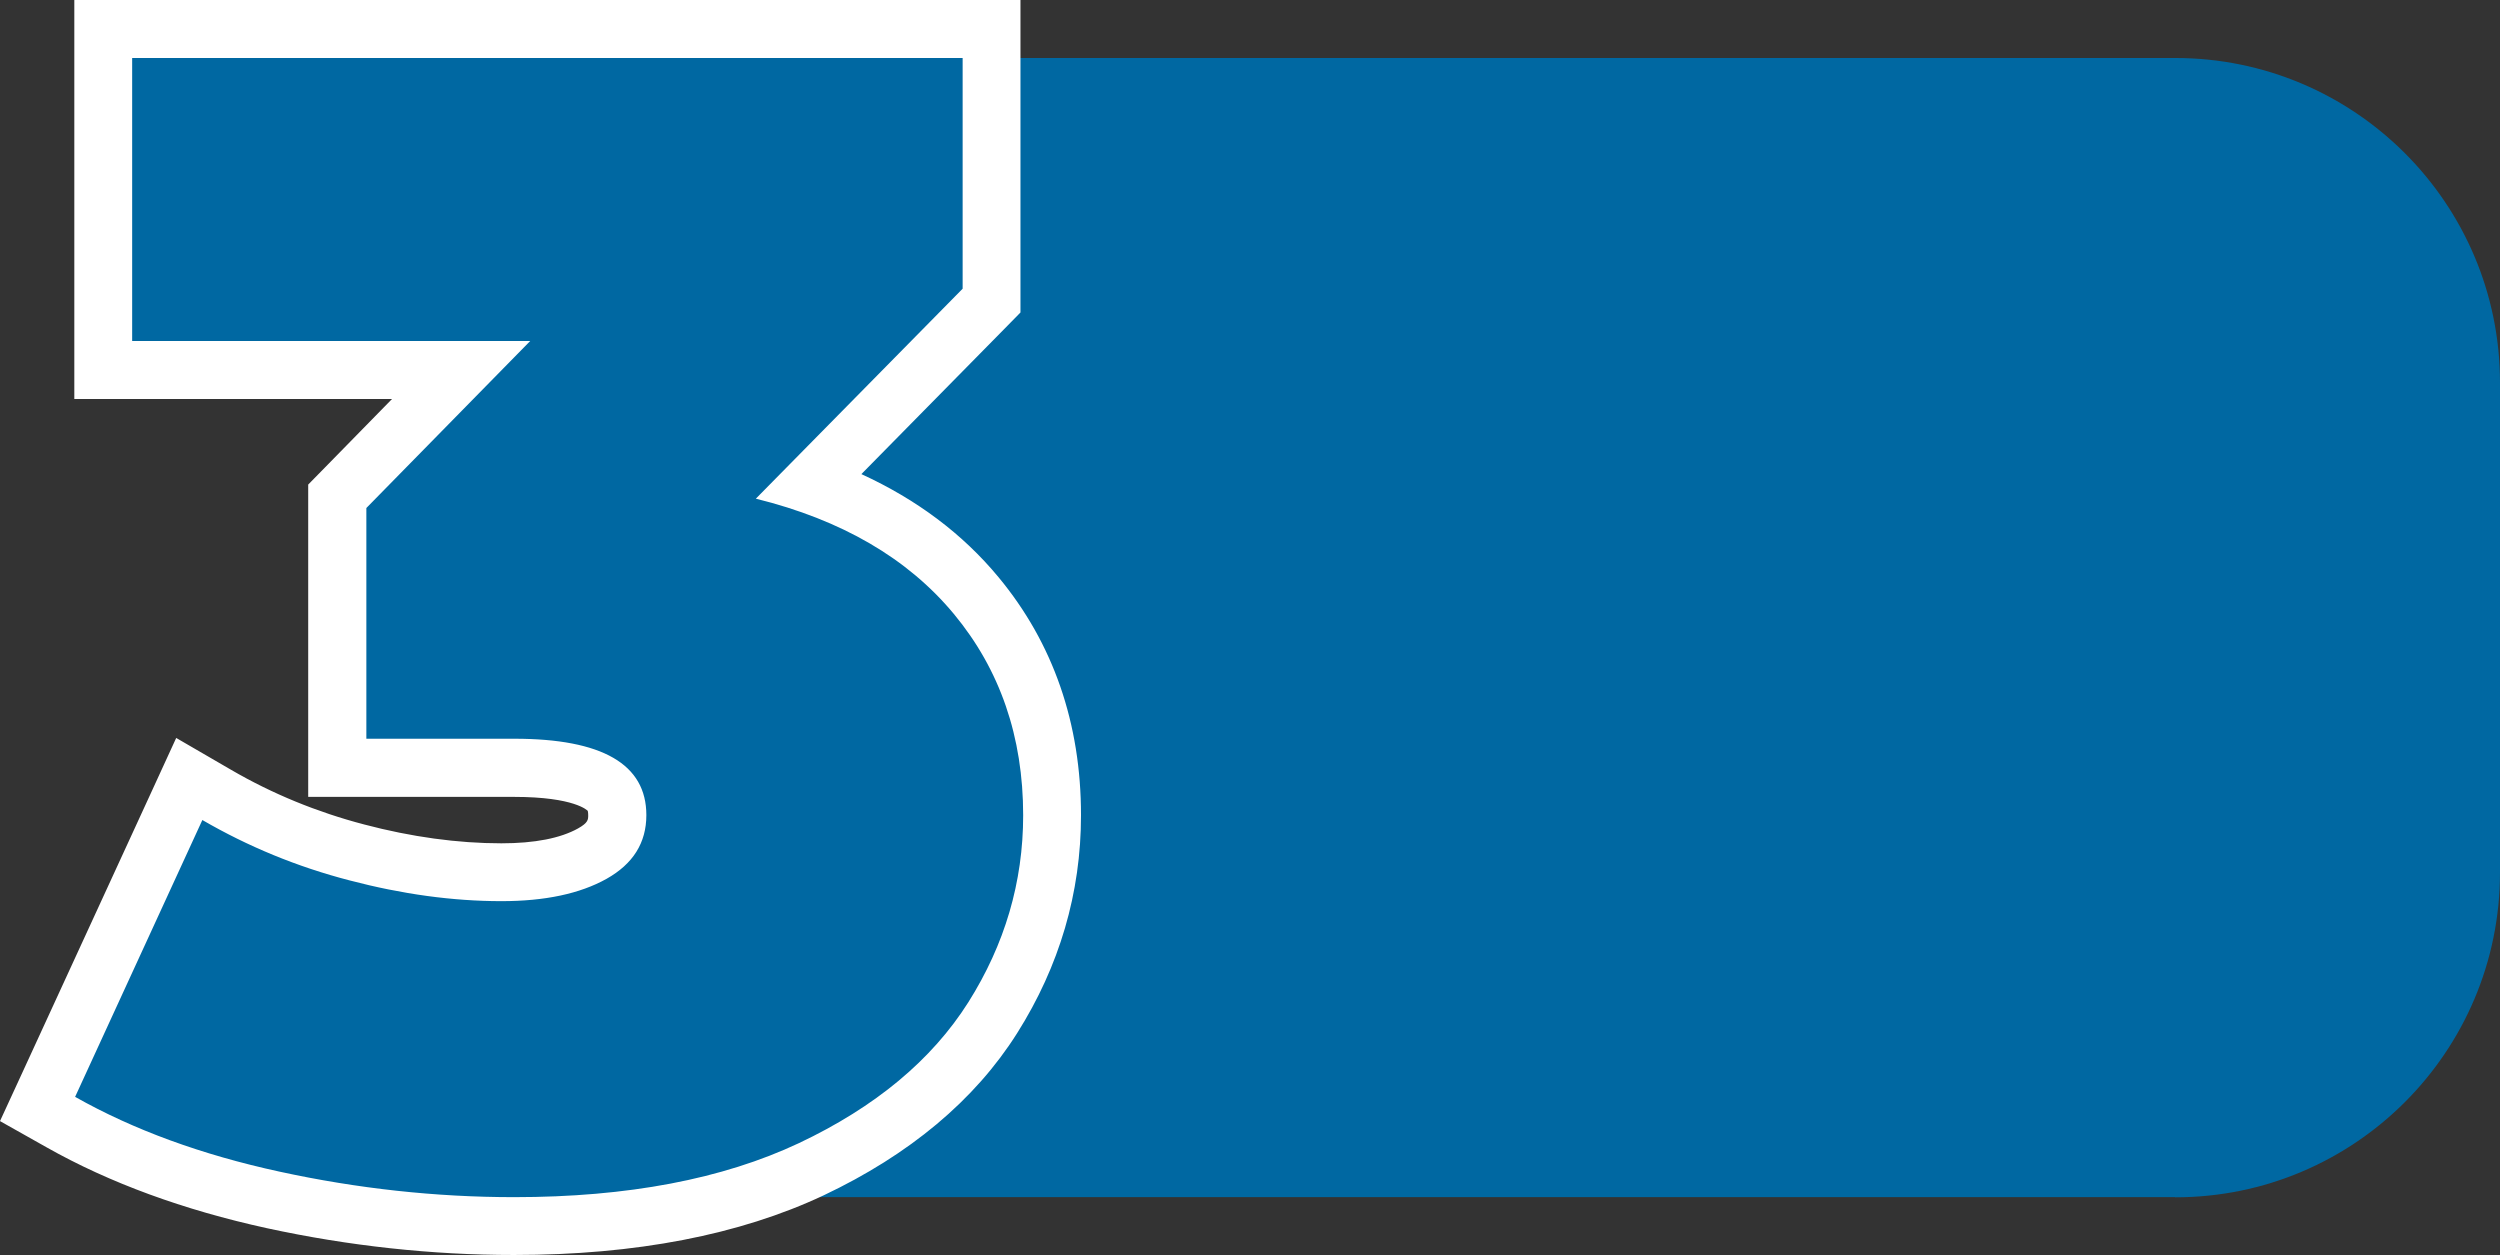<?xml version="1.0" encoding="UTF-8"?>
<svg id="katman_2" data-name="katman 2" xmlns="http://www.w3.org/2000/svg" viewBox="0 0 157.77 79.2">
  <rect x="0" y="0" width="157.77" height="79.2" fill="#333333" stroke="none"/>
  <defs>
    <style>
      .cls-1 {
        fill: #fff;
      }

      .cls-2 {
        fill: #0068a2;
      }
    </style>
  </defs>
  <g id="Layer_1" data-name="Layer 1">
    <g>
      <path class="cls-2" d="M137.27,75.55H41.82V3.66h95.45c11.32,0,20.5,9.18,20.5,20.5v30.9c0,11.32-9.18,20.5-20.5,20.5Z"/>
      <g>
        <path class="cls-2" d="M32.44,77.37c-5.06,0-10.17-.55-15.2-1.65-5.08-1.1-9.59-2.76-13.41-4.91l-1.47-.83,9.58-20.83,1.74,1.01c2.72,1.58,5.7,2.8,8.83,3.63,3.15,.83,6.22,1.25,9.13,1.25,2.42,0,4.34-.39,5.73-1.17,1.1-.62,1.58-1.34,1.58-2.42,0-.74,0-2.99-6.5-2.99h-11.17V31.32l7.82-7.97H6.51V1.83H62.58V18.96l-11.44,11.62c4.37,1.53,7.89,3.88,10.47,7,3.18,3.83,4.79,8.5,4.79,13.87,0,4.55-1.26,8.85-3.75,12.78-2.49,3.93-6.34,7.15-11.46,9.56-5.05,2.38-11.35,3.59-18.75,3.59Z"/>
        <path class="cls-1" d="M60.75,3.66v14.56l-13.05,13.25c5.42,1.34,9.59,3.77,12.5,7.28,2.91,3.51,4.37,7.75,4.37,12.7,0,4.22-1.16,8.15-3.46,11.8-2.31,3.65-5.87,6.61-10.69,8.89-4.82,2.27-10.81,3.41-17.97,3.41-4.95,0-9.89-.54-14.81-1.61-4.92-1.07-9.22-2.64-12.9-4.72l8.03-17.47c2.88,1.67,5.97,2.95,9.29,3.81,3.31,.87,6.51,1.31,9.59,1.31,2.74,0,4.95-.47,6.63-1.41,1.67-.94,2.51-2.27,2.51-4.02,0-3.21-2.78-4.82-8.33-4.82h-9.34v-14.56l10.34-10.54H8.34V3.66H60.75m3.66-3.66H4.69V25.18H24.74l-4.24,4.33-1.05,1.07v19.71h12.99c3.84,0,4.64,.87,4.65,.88h0s.03,.08,.03,.28c0,.27,0,.47-.64,.83-1.11,.62-2.74,.94-4.84,.94-2.75,0-5.67-.4-8.66-1.19-2.98-.78-5.8-1.94-8.38-3.44l-3.48-2.02-1.68,3.66L1.41,67.69l-1.41,3.06,2.93,1.65c3.98,2.25,8.66,3.96,13.92,5.11,5.16,1.12,10.4,1.69,15.59,1.69,7.67,0,14.24-1.27,19.53-3.76,5.43-2.57,9.55-6.01,12.22-10.24,2.67-4.23,4.03-8.85,4.03-13.75,0-5.8-1.75-10.86-5.21-15.03-2.26-2.73-5.16-4.9-8.65-6.5l8.99-9.13,1.05-1.07V0h0Z"/>
      </g>
    </g>
  </g>
</svg>